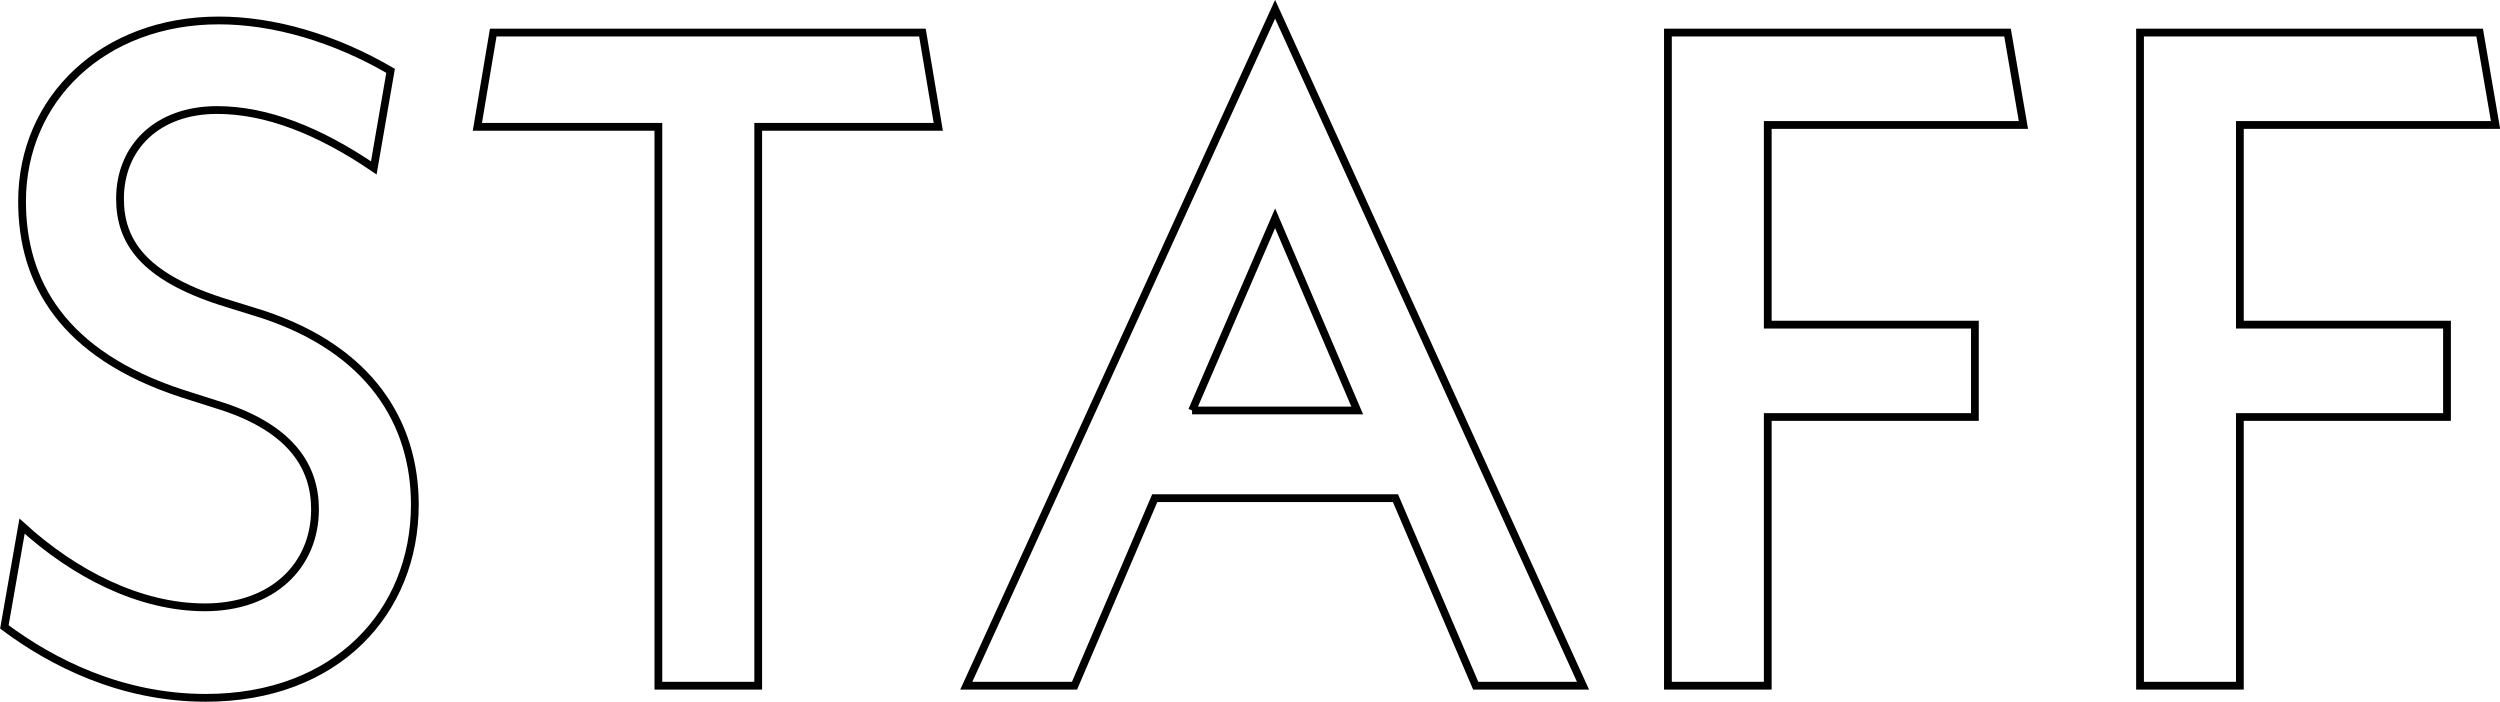 <svg id="txt_staff.svg" xmlns="http://www.w3.org/2000/svg" width="321.532" height="90.25" viewBox="0 0 321.532 90.25">
  <defs>
    <style>
      .cls-1 {
        fill: none;
        stroke: #000;
        stroke-width: 1px;
        fill-rule: evenodd;
      }
    </style>
  </defs>
  <path id="txt_staff.png" class="cls-1" d="M969.914,1317.56c16.8,0,26.878-11.04,26.878-24.84,0-10.56-5.759-19.92-19.559-24.48l-5.4-1.68c-9.959-3.24-12.959-7.68-12.959-13.2,0-6.6,4.8-11.4,12.48-11.4,6.359,0,13.079,2.64,20.159,7.44l2.16-12.48c-7.2-4.2-15-6.48-22.079-6.48-14.88,0-25.319,10.08-25.319,23.28,0,10.32,5.159,19.68,20.639,24.72l5.28,1.68c8.639,2.88,11.759,7.68,11.759,13.2,0,7.2-5.4,12.6-14.159,12.6-8.4,0-16.8-4.32-23.519-10.44L944,1308.44C950.114,1313,958.994,1317.56,969.914,1317.56Zm94.2-73.44-2.04-12.12h-55.2l-2.04,12.12h23.28V1316h12.84v-71.88h23.16Zm69.12,71.88h13.8l-39.6-87-39.72,87h13.92l10.32-24.12h30.96Zm-36.48-35.4,10.68-24.72,10.56,24.72h-21.24Zm74.04-36.72h32.88l-2.04-11.88h-43.68v84h12.84v-34.56h26.64v-11.88h-26.64v-25.68Zm60.72,0h32.88l-2.04-11.88h-43.68v84h12.84v-34.56h26.64v-11.88h-26.64v-25.68Z" transform="translate(-943.438 -1227.81)"/>
</svg>
